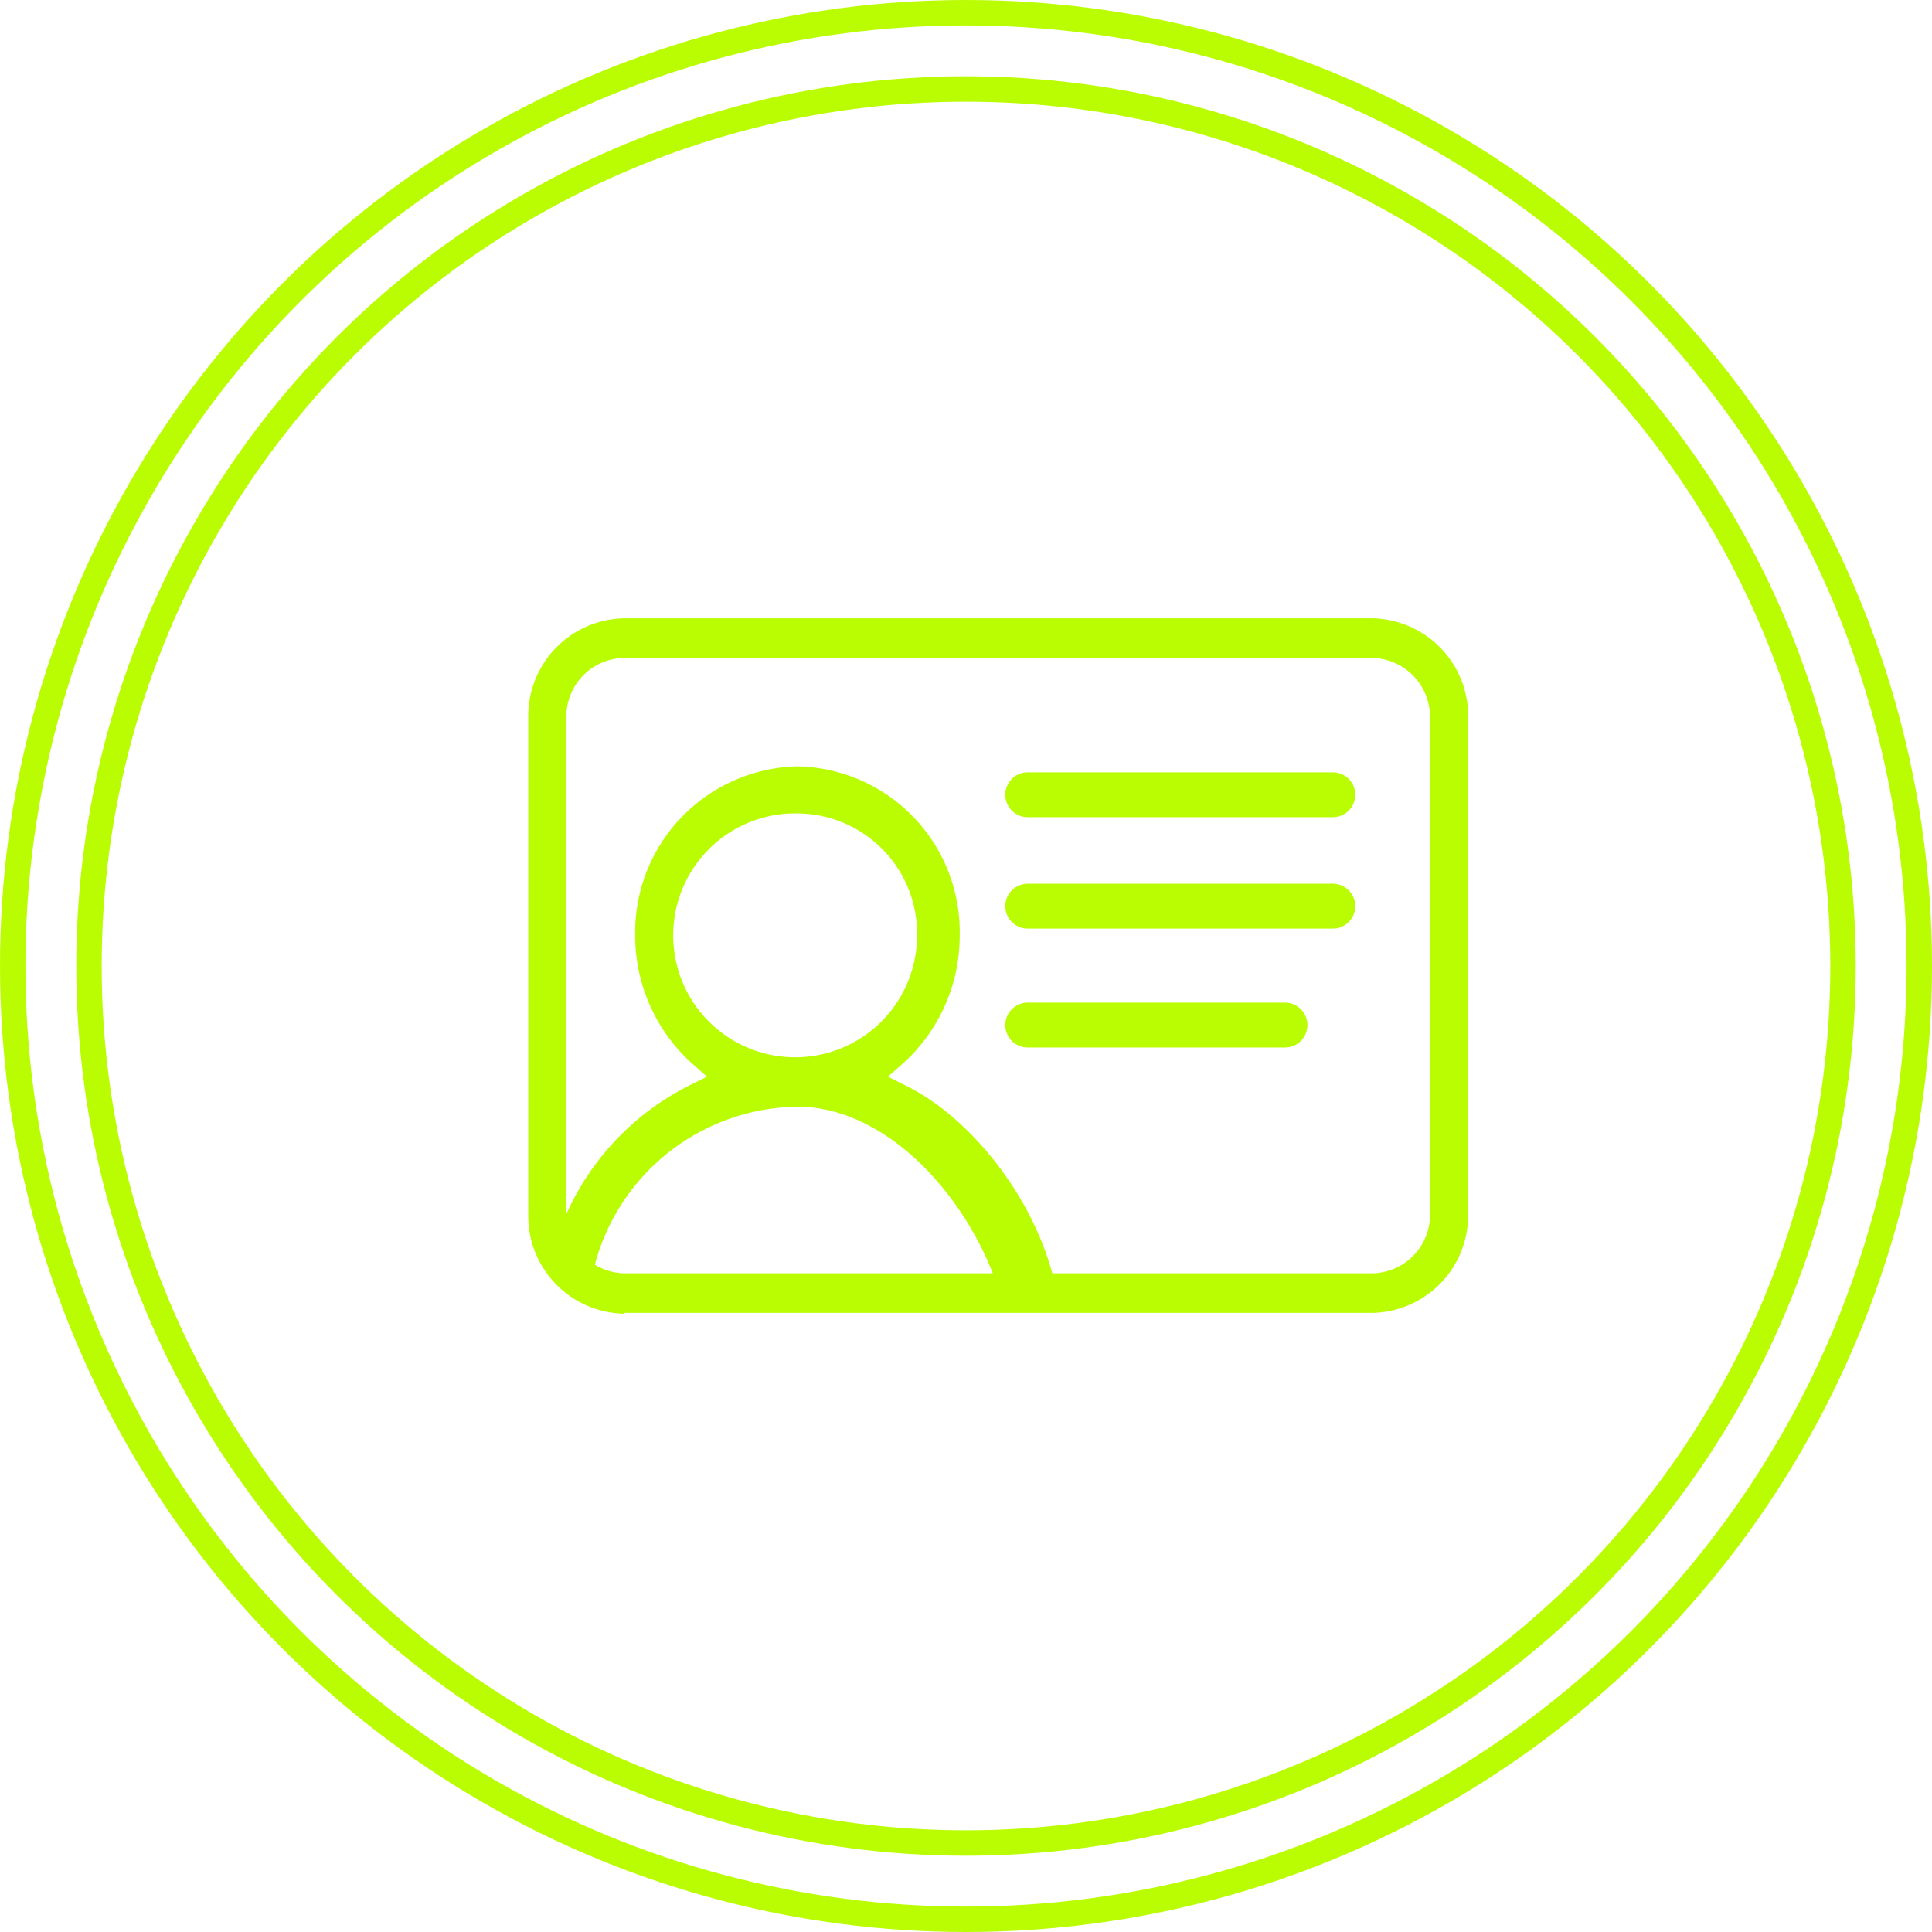 <?xml version="1.0" encoding="UTF-8"?> <svg xmlns="http://www.w3.org/2000/svg" width="152" height="152" viewBox="0 0 152 152"><g id="left-icon" transform="translate(-334 -3486)"><g id="Ellipse_8" data-name="Ellipse 8" transform="translate(340 3492)" fill="none" stroke="#bafd02" stroke-width="2"><circle cx="70" cy="70" r="70" stroke="none"></circle><circle cx="70" cy="70" r="69" fill="none"></circle></g><g id="Ellipse_9" data-name="Ellipse 9" transform="translate(334 3486)" fill="none" stroke="#bafd02" stroke-width="2"><circle cx="76" cy="76" r="76" stroke="none"></circle><circle cx="76" cy="76" r="75" fill="none"></circle></g><g id="SVGRepo_iconCarrier" transform="translate(367.56 3355.445)"><path id="Path_8" data-name="Path 8" d="M15.53,233.91A7.687,7.687,0,0,1,8,226.086V187.024a7.687,7.687,0,0,1,7.53-7.824H74.417a7.687,7.687,0,0,1,7.53,7.824v39a7.687,7.687,0,0,1-7.53,7.824H15.53Zm0-51.592A4.609,4.609,0,0,0,11,187.024v39a4.648,4.648,0,0,0,4.53,4.706H74.417a4.609,4.609,0,0,0,4.53-4.706v-39a4.648,4.648,0,0,0-4.53-4.706Z" fill="#bafd02"></path><path id="Path_9" data-name="Path 9" d="M71.414,341.6a1.766,1.766,0,0,1,0-3.53h24.12a1.766,1.766,0,0,1,0,3.53Zm0,8.765a1.766,1.766,0,0,1,0-3.53h24.12a1.766,1.766,0,0,1,0,3.53Zm0,9.354a1.766,1.766,0,0,1,0-3.53H91.769a1.766,1.766,0,0,1,0,3.53ZM35.882,377.956a1.628,1.628,0,0,1-.529-.059,1.89,1.89,0,0,1-1.177-2.353A20.847,20.847,0,0,1,45.059,362.6l1.177-.588-1-.882A13.526,13.526,0,0,1,40.588,350.9a13.064,13.064,0,0,1,12.766-13.3,13.026,13.026,0,0,1,12.766,13.3,13.526,13.526,0,0,1-4.647,10.236l-1,.882,1.177.588c5,2.353,9.765,8.236,11.589,14.3,1.177,3.883-1.235,2.647-.118,1.177-.235.353-1.235-.412-2.353-.412-.941,0-1.412,1.824-1.412,1.647-2.294-7.648-8.883-14.942-16-14.942A16.72,16.72,0,0,0,37.47,376.6a1.583,1.583,0,0,1-1.588,1.353Zm17.59-36.65a9.594,9.594,0,1,0,9.295,9.589A9.456,9.456,0,0,0,53.471,341.306Z" transform="translate(-24.175 -146.752)" fill="#bafd02"></path></g></g></svg> 